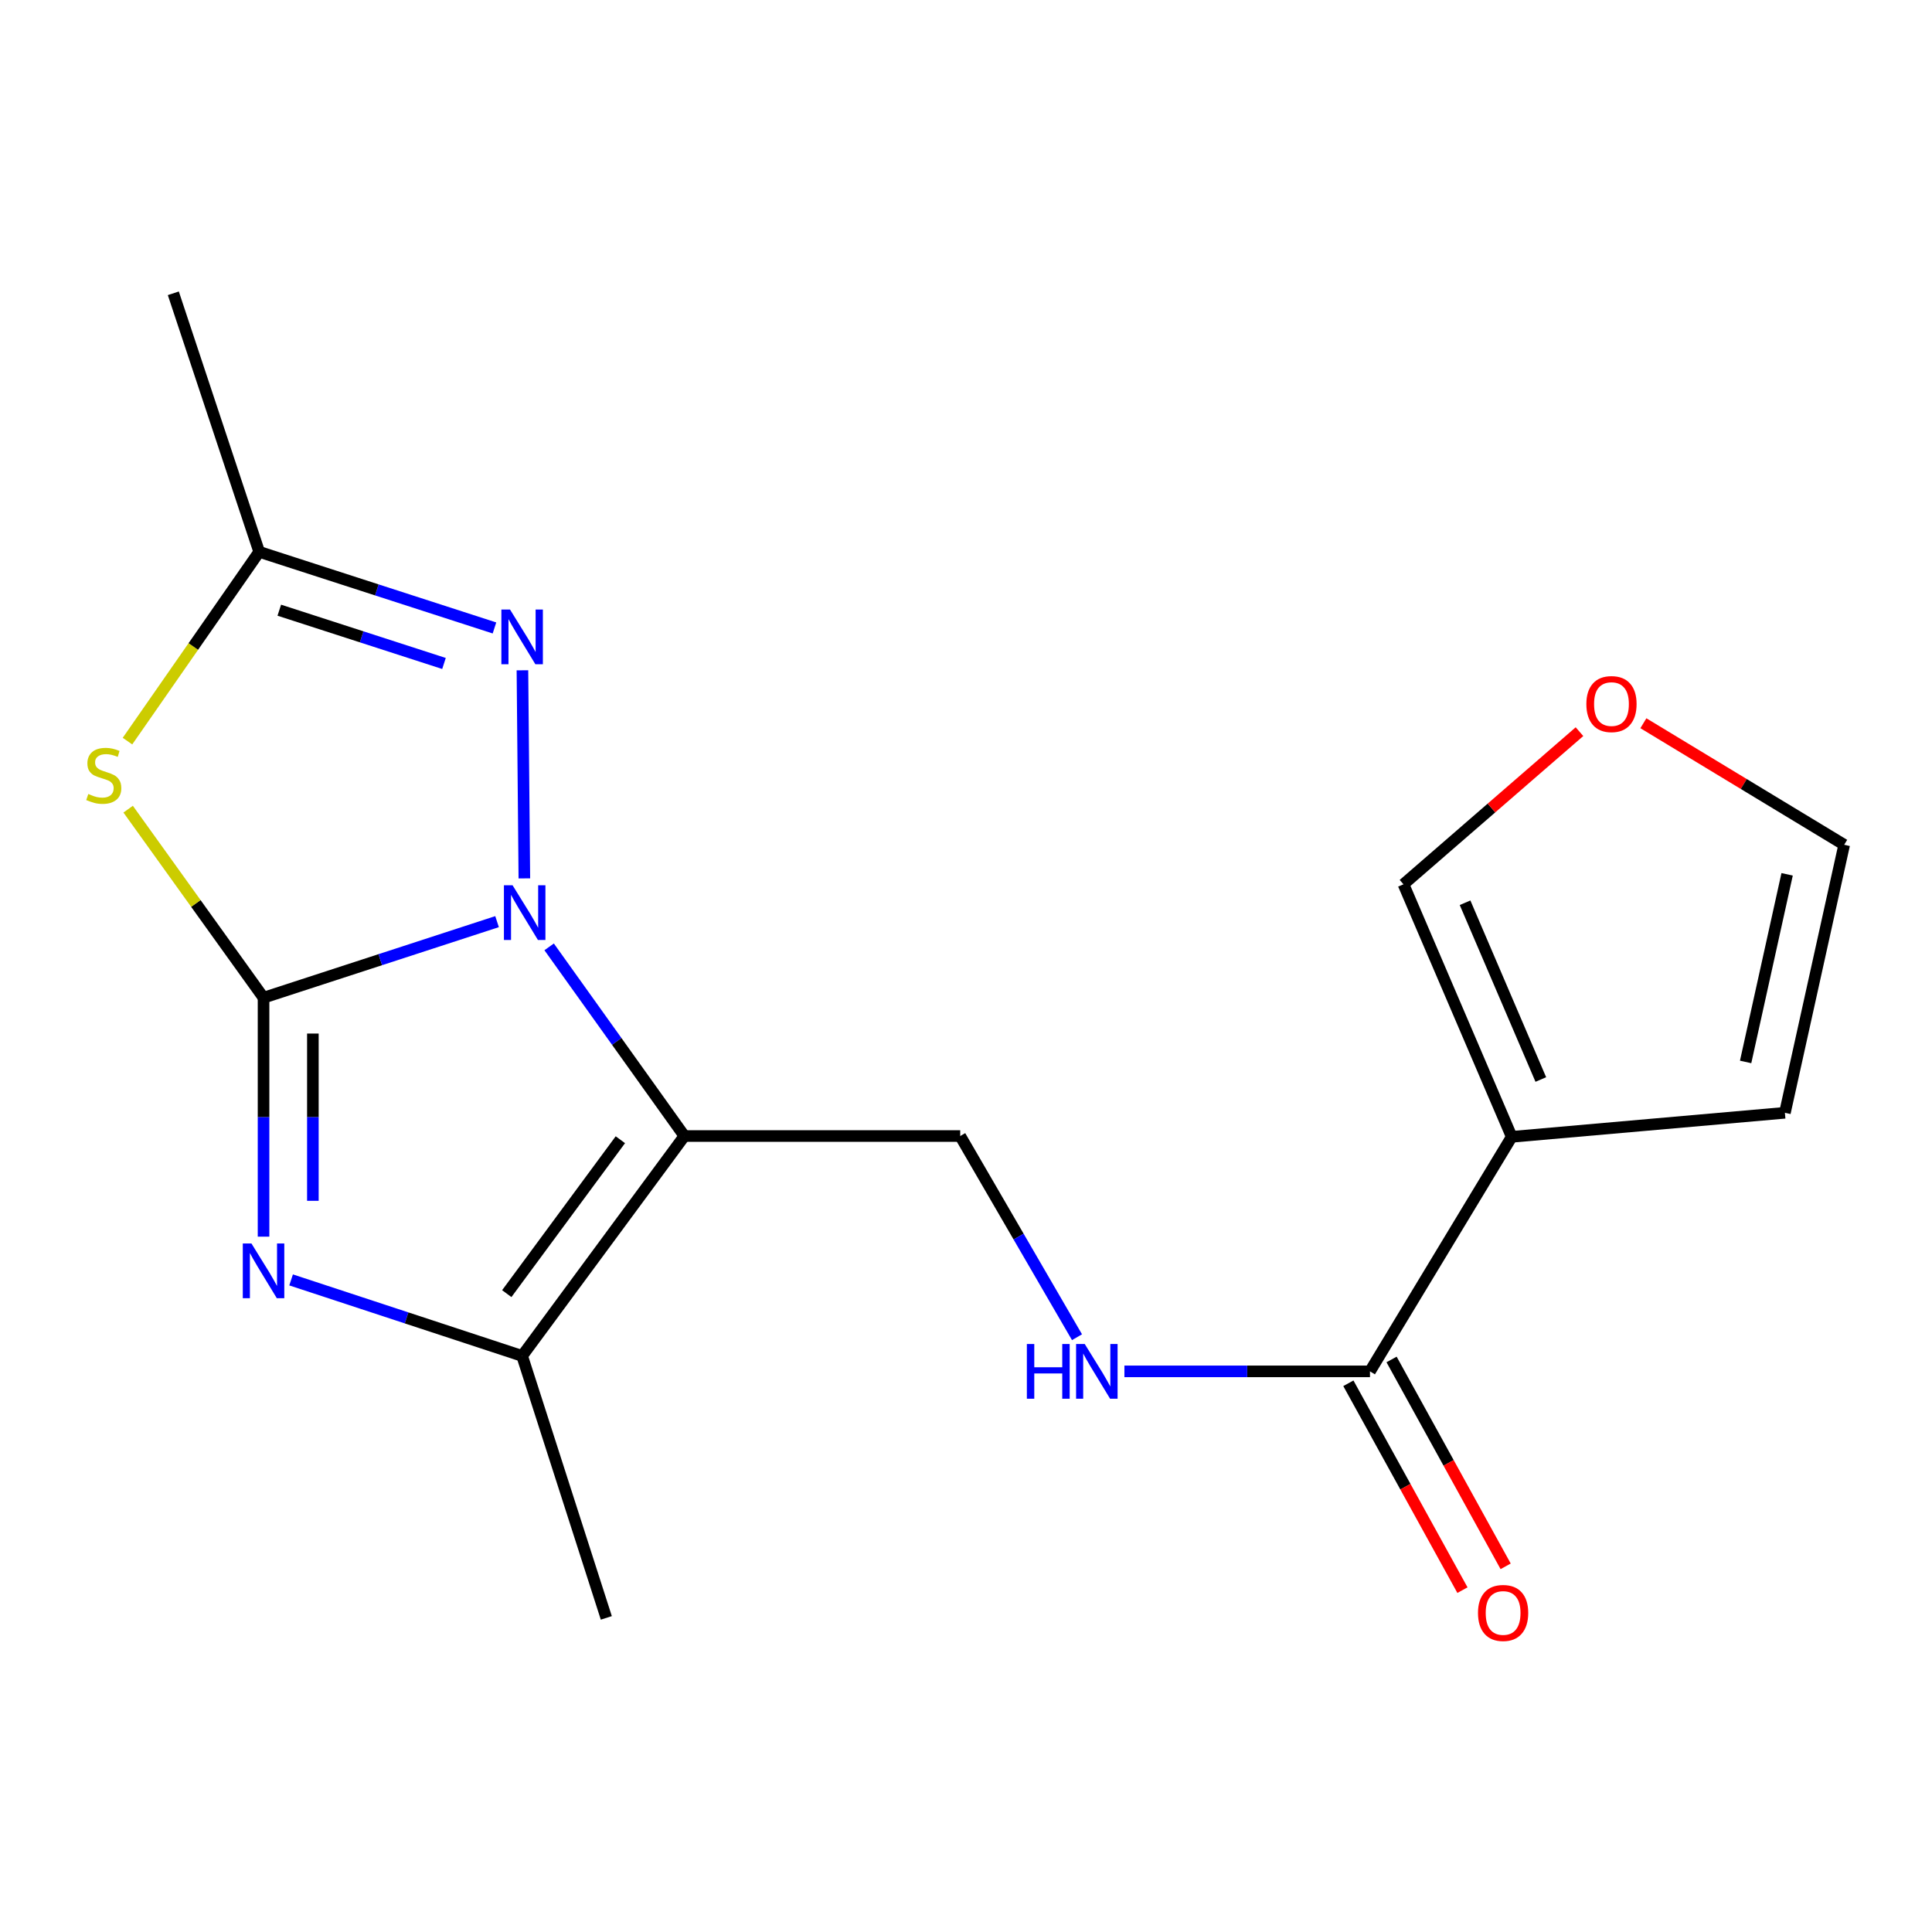 <?xml version='1.0' encoding='iso-8859-1'?>
<svg version='1.1' baseProfile='full'
              xmlns='http://www.w3.org/2000/svg'
                      xmlns:rdkit='http://www.rdkit.org/xml'
                      xmlns:xlink='http://www.w3.org/1999/xlink'
                  xml:space='preserve'
width='1000px' height='1000px' viewBox='0 0 1000 1000'>
<!-- END OF HEADER -->
<rect style='opacity:1.0;fill:#FFFFFF;stroke:none' width='1000' height='1000' x='0' y='0'> </rect>
<path class='bond-0' d='M 136.41,516.414 L 196.843,496.726' style='fill:none;fill-rule:evenodd;stroke:#000000;stroke-width:6px;stroke-linecap:butt;stroke-linejoin:miter;stroke-opacity:1' />
<path class='bond-0' d='M 196.843,496.726 L 257.276,477.039' style='fill:none;fill-rule:evenodd;stroke:#0000FF;stroke-width:6px;stroke-linecap:butt;stroke-linejoin:miter;stroke-opacity:1' />
<path class='bond-2' d='M 136.41,516.414 L 136.41,578.253' style='fill:none;fill-rule:evenodd;stroke:#000000;stroke-width:6px;stroke-linecap:butt;stroke-linejoin:miter;stroke-opacity:1' />
<path class='bond-2' d='M 136.41,578.253 L 136.41,640.092' style='fill:none;fill-rule:evenodd;stroke:#0000FF;stroke-width:6px;stroke-linecap:butt;stroke-linejoin:miter;stroke-opacity:1' />
<path class='bond-2' d='M 161.944,534.966 L 161.944,578.253' style='fill:none;fill-rule:evenodd;stroke:#000000;stroke-width:6px;stroke-linecap:butt;stroke-linejoin:miter;stroke-opacity:1' />
<path class='bond-2' d='M 161.944,578.253 L 161.944,621.541' style='fill:none;fill-rule:evenodd;stroke:#0000FF;stroke-width:6px;stroke-linecap:butt;stroke-linejoin:miter;stroke-opacity:1' />
<path class='bond-3' d='M 136.41,516.414 L 101.372,467.618' style='fill:none;fill-rule:evenodd;stroke:#000000;stroke-width:6px;stroke-linecap:butt;stroke-linejoin:miter;stroke-opacity:1' />
<path class='bond-3' d='M 101.372,467.618 L 66.333,418.823' style='fill:none;fill-rule:evenodd;stroke:#CCCC00;stroke-width:6px;stroke-linecap:butt;stroke-linejoin:miter;stroke-opacity:1' />
<path class='bond-1' d='M 284.235,490.096 L 319.239,539.052' style='fill:none;fill-rule:evenodd;stroke:#0000FF;stroke-width:6px;stroke-linecap:butt;stroke-linejoin:miter;stroke-opacity:1' />
<path class='bond-1' d='M 319.239,539.052 L 354.243,588.008' style='fill:none;fill-rule:evenodd;stroke:#000000;stroke-width:6px;stroke-linecap:butt;stroke-linejoin:miter;stroke-opacity:1' />
<path class='bond-4' d='M 271.406,454.654 L 270.41,346.946' style='fill:none;fill-rule:evenodd;stroke:#0000FF;stroke-width:6px;stroke-linecap:butt;stroke-linejoin:miter;stroke-opacity:1' />
<path class='bond-9' d='M 354.243,588.008 L 497.006,588.008' style='fill:none;fill-rule:evenodd;stroke:#000000;stroke-width:6px;stroke-linecap:butt;stroke-linejoin:miter;stroke-opacity:1' />
<path class='bond-19' d='M 354.243,588.008 L 270.25,701.819' style='fill:none;fill-rule:evenodd;stroke:#000000;stroke-width:6px;stroke-linecap:butt;stroke-linejoin:miter;stroke-opacity:1' />
<path class='bond-19' d='M 321.099,589.918 L 262.304,669.585' style='fill:none;fill-rule:evenodd;stroke:#000000;stroke-width:6px;stroke-linecap:butt;stroke-linejoin:miter;stroke-opacity:1' />
<path class='bond-5' d='M 150.672,662.479 L 210.461,682.149' style='fill:none;fill-rule:evenodd;stroke:#0000FF;stroke-width:6px;stroke-linecap:butt;stroke-linejoin:miter;stroke-opacity:1' />
<path class='bond-5' d='M 210.461,682.149 L 270.25,701.819' style='fill:none;fill-rule:evenodd;stroke:#000000;stroke-width:6px;stroke-linecap:butt;stroke-linejoin:miter;stroke-opacity:1' />
<path class='bond-6' d='M 65.984,383.6 L 100.069,334.615' style='fill:none;fill-rule:evenodd;stroke:#CCCC00;stroke-width:6px;stroke-linecap:butt;stroke-linejoin:miter;stroke-opacity:1' />
<path class='bond-6' d='M 100.069,334.615 L 134.154,285.63' style='fill:none;fill-rule:evenodd;stroke:#000000;stroke-width:6px;stroke-linecap:butt;stroke-linejoin:miter;stroke-opacity:1' />
<path class='bond-18' d='M 255.934,325.03 L 195.044,305.33' style='fill:none;fill-rule:evenodd;stroke:#0000FF;stroke-width:6px;stroke-linecap:butt;stroke-linejoin:miter;stroke-opacity:1' />
<path class='bond-18' d='M 195.044,305.33 L 134.154,285.63' style='fill:none;fill-rule:evenodd;stroke:#000000;stroke-width:6px;stroke-linecap:butt;stroke-linejoin:miter;stroke-opacity:1' />
<path class='bond-18' d='M 229.807,343.414 L 187.184,329.624' style='fill:none;fill-rule:evenodd;stroke:#0000FF;stroke-width:6px;stroke-linecap:butt;stroke-linejoin:miter;stroke-opacity:1' />
<path class='bond-18' d='M 187.184,329.624 L 144.561,315.834' style='fill:none;fill-rule:evenodd;stroke:#000000;stroke-width:6px;stroke-linecap:butt;stroke-linejoin:miter;stroke-opacity:1' />
<path class='bond-16' d='M 270.25,701.819 L 313.828,837.418' style='fill:none;fill-rule:evenodd;stroke:#000000;stroke-width:6px;stroke-linecap:butt;stroke-linejoin:miter;stroke-opacity:1' />
<path class='bond-17' d='M 134.154,285.63 L 89.711,151.804' style='fill:none;fill-rule:evenodd;stroke:#000000;stroke-width:6px;stroke-linecap:butt;stroke-linejoin:miter;stroke-opacity:1' />
<path class='bond-7' d='M 782.461,588.42 L 709.093,709.819' style='fill:none;fill-rule:evenodd;stroke:#000000;stroke-width:6px;stroke-linecap:butt;stroke-linejoin:miter;stroke-opacity:1' />
<path class='bond-11' d='M 782.461,588.42 L 726.442,457.714' style='fill:none;fill-rule:evenodd;stroke:#000000;stroke-width:6px;stroke-linecap:butt;stroke-linejoin:miter;stroke-opacity:1' />
<path class='bond-11' d='M 797.527,558.755 L 758.314,467.261' style='fill:none;fill-rule:evenodd;stroke:#000000;stroke-width:6px;stroke-linecap:butt;stroke-linejoin:miter;stroke-opacity:1' />
<path class='bond-12' d='M 782.461,588.42 L 923.862,575.979' style='fill:none;fill-rule:evenodd;stroke:#000000;stroke-width:6px;stroke-linecap:butt;stroke-linejoin:miter;stroke-opacity:1' />
<path class='bond-8' d='M 709.093,709.819 L 645.544,709.819' style='fill:none;fill-rule:evenodd;stroke:#000000;stroke-width:6px;stroke-linecap:butt;stroke-linejoin:miter;stroke-opacity:1' />
<path class='bond-8' d='M 645.544,709.819 L 581.995,709.819' style='fill:none;fill-rule:evenodd;stroke:#0000FF;stroke-width:6px;stroke-linecap:butt;stroke-linejoin:miter;stroke-opacity:1' />
<path class='bond-14' d='M 697.914,715.985 L 727.438,769.521' style='fill:none;fill-rule:evenodd;stroke:#000000;stroke-width:6px;stroke-linecap:butt;stroke-linejoin:miter;stroke-opacity:1' />
<path class='bond-14' d='M 727.438,769.521 L 756.962,823.057' style='fill:none;fill-rule:evenodd;stroke:#FF0000;stroke-width:6px;stroke-linecap:butt;stroke-linejoin:miter;stroke-opacity:1' />
<path class='bond-14' d='M 720.273,703.654 L 749.797,757.19' style='fill:none;fill-rule:evenodd;stroke:#000000;stroke-width:6px;stroke-linecap:butt;stroke-linejoin:miter;stroke-opacity:1' />
<path class='bond-14' d='M 749.797,757.19 L 779.322,810.726' style='fill:none;fill-rule:evenodd;stroke:#FF0000;stroke-width:6px;stroke-linecap:butt;stroke-linejoin:miter;stroke-opacity:1' />
<path class='bond-10' d='M 497.006,588.008 L 527.231,640.073' style='fill:none;fill-rule:evenodd;stroke:#000000;stroke-width:6px;stroke-linecap:butt;stroke-linejoin:miter;stroke-opacity:1' />
<path class='bond-10' d='M 527.231,640.073 L 557.456,692.138' style='fill:none;fill-rule:evenodd;stroke:#0000FF;stroke-width:6px;stroke-linecap:butt;stroke-linejoin:miter;stroke-opacity:1' />
<path class='bond-13' d='M 726.442,457.714 L 771.988,418.212' style='fill:none;fill-rule:evenodd;stroke:#000000;stroke-width:6px;stroke-linecap:butt;stroke-linejoin:miter;stroke-opacity:1' />
<path class='bond-13' d='M 771.988,418.212 L 817.534,378.71' style='fill:none;fill-rule:evenodd;stroke:#FF0000;stroke-width:6px;stroke-linecap:butt;stroke-linejoin:miter;stroke-opacity:1' />
<path class='bond-15' d='M 923.862,575.979 L 954.545,437.259' style='fill:none;fill-rule:evenodd;stroke:#000000;stroke-width:6px;stroke-linecap:butt;stroke-linejoin:miter;stroke-opacity:1' />
<path class='bond-15' d='M 903.533,549.656 L 925.012,452.552' style='fill:none;fill-rule:evenodd;stroke:#000000;stroke-width:6px;stroke-linecap:butt;stroke-linejoin:miter;stroke-opacity:1' />
<path class='bond-20' d='M 850.616,374.345 L 902.581,405.802' style='fill:none;fill-rule:evenodd;stroke:#FF0000;stroke-width:6px;stroke-linecap:butt;stroke-linejoin:miter;stroke-opacity:1' />
<path class='bond-20' d='M 902.581,405.802 L 954.545,437.259' style='fill:none;fill-rule:evenodd;stroke:#000000;stroke-width:6px;stroke-linecap:butt;stroke-linejoin:miter;stroke-opacity:1' />
<path  class='atom-1' d='M 265.31 458.222
L 274.59 473.222
Q 275.51 474.702, 276.99 477.382
Q 278.47 480.062, 278.55 480.222
L 278.55 458.222
L 282.31 458.222
L 282.31 486.542
L 278.43 486.542
L 268.47 470.142
Q 267.31 468.222, 266.07 466.022
Q 264.87 463.822, 264.51 463.142
L 264.51 486.542
L 260.83 486.542
L 260.83 458.222
L 265.31 458.222
' fill='#0000FF'/>
<path  class='atom-3' d='M 130.15 643.627
L 139.43 658.627
Q 140.35 660.107, 141.83 662.787
Q 143.31 665.467, 143.39 665.627
L 143.39 643.627
L 147.15 643.627
L 147.15 671.947
L 143.27 671.947
L 133.31 655.547
Q 132.15 653.627, 130.91 651.427
Q 129.71 649.227, 129.35 648.547
L 129.35 671.947
L 125.67 671.947
L 125.67 643.627
L 130.15 643.627
' fill='#0000FF'/>
<path  class='atom-4' d='M 45.708 410.962
Q 46.028 411.082, 47.348 411.642
Q 48.668 412.202, 50.108 412.562
Q 51.588 412.882, 53.028 412.882
Q 55.708 412.882, 57.268 411.602
Q 58.828 410.282, 58.828 408.002
Q 58.828 406.442, 58.028 405.482
Q 57.268 404.522, 56.068 404.002
Q 54.868 403.482, 52.868 402.882
Q 50.348 402.122, 48.828 401.402
Q 47.348 400.682, 46.268 399.162
Q 45.228 397.642, 45.228 395.082
Q 45.228 391.522, 47.628 389.322
Q 50.068 387.122, 54.868 387.122
Q 58.148 387.122, 61.868 388.682
L 60.948 391.762
Q 57.548 390.362, 54.988 390.362
Q 52.228 390.362, 50.708 391.522
Q 49.188 392.642, 49.228 394.602
Q 49.228 396.122, 49.988 397.042
Q 50.788 397.962, 51.908 398.482
Q 53.068 399.002, 54.988 399.602
Q 57.548 400.402, 59.068 401.202
Q 60.588 402.002, 61.668 403.642
Q 62.788 405.242, 62.788 408.002
Q 62.788 411.922, 60.148 414.042
Q 57.548 416.122, 53.188 416.122
Q 50.668 416.122, 48.748 415.562
Q 46.868 415.042, 44.628 414.122
L 45.708 410.962
' fill='#CCCC00'/>
<path  class='atom-5' d='M 263.99 315.502
L 273.27 330.502
Q 274.19 331.982, 275.67 334.662
Q 277.15 337.342, 277.23 337.502
L 277.23 315.502
L 280.99 315.502
L 280.99 343.822
L 277.11 343.822
L 267.15 327.422
Q 265.99 325.502, 264.75 323.302
Q 263.55 321.102, 263.19 320.422
L 263.19 343.822
L 259.51 343.822
L 259.51 315.502
L 263.99 315.502
' fill='#0000FF'/>
<path  class='atom-11' d='M 531.501 695.659
L 535.341 695.659
L 535.341 707.699
L 549.821 707.699
L 549.821 695.659
L 553.661 695.659
L 553.661 723.979
L 549.821 723.979
L 549.821 710.899
L 535.341 710.899
L 535.341 723.979
L 531.501 723.979
L 531.501 695.659
' fill='#0000FF'/>
<path  class='atom-11' d='M 561.461 695.659
L 570.741 710.659
Q 571.661 712.139, 573.141 714.819
Q 574.621 717.499, 574.701 717.659
L 574.701 695.659
L 578.461 695.659
L 578.461 723.979
L 574.581 723.979
L 564.621 707.579
Q 563.461 705.659, 562.221 703.459
Q 561.021 701.259, 560.661 700.579
L 560.661 723.979
L 556.981 723.979
L 556.981 695.659
L 561.461 695.659
' fill='#0000FF'/>
<path  class='atom-14' d='M 821.096 364.425
Q 821.096 357.625, 824.456 353.825
Q 827.816 350.025, 834.096 350.025
Q 840.376 350.025, 843.736 353.825
Q 847.096 357.625, 847.096 364.425
Q 847.096 371.305, 843.696 375.225
Q 840.296 379.105, 834.096 379.105
Q 827.856 379.105, 824.456 375.225
Q 821.096 371.345, 821.096 364.425
M 834.096 375.905
Q 838.416 375.905, 840.736 373.025
Q 843.096 370.105, 843.096 364.425
Q 843.096 358.865, 840.736 356.065
Q 838.416 353.225, 834.096 353.225
Q 829.776 353.225, 827.416 356.025
Q 825.096 358.825, 825.096 364.425
Q 825.096 370.145, 827.416 373.025
Q 829.776 375.905, 834.096 375.905
' fill='#FF0000'/>
<path  class='atom-15' d='M 765.007 834.859
Q 765.007 828.059, 768.367 824.259
Q 771.727 820.459, 778.007 820.459
Q 784.287 820.459, 787.647 824.259
Q 791.007 828.059, 791.007 834.859
Q 791.007 841.739, 787.607 845.659
Q 784.207 849.539, 778.007 849.539
Q 771.767 849.539, 768.367 845.659
Q 765.007 841.779, 765.007 834.859
M 778.007 846.339
Q 782.327 846.339, 784.647 843.459
Q 787.007 840.539, 787.007 834.859
Q 787.007 829.299, 784.647 826.499
Q 782.327 823.659, 778.007 823.659
Q 773.687 823.659, 771.327 826.459
Q 769.007 829.259, 769.007 834.859
Q 769.007 840.579, 771.327 843.459
Q 773.687 846.339, 778.007 846.339
' fill='#FF0000'/>
</svg>
